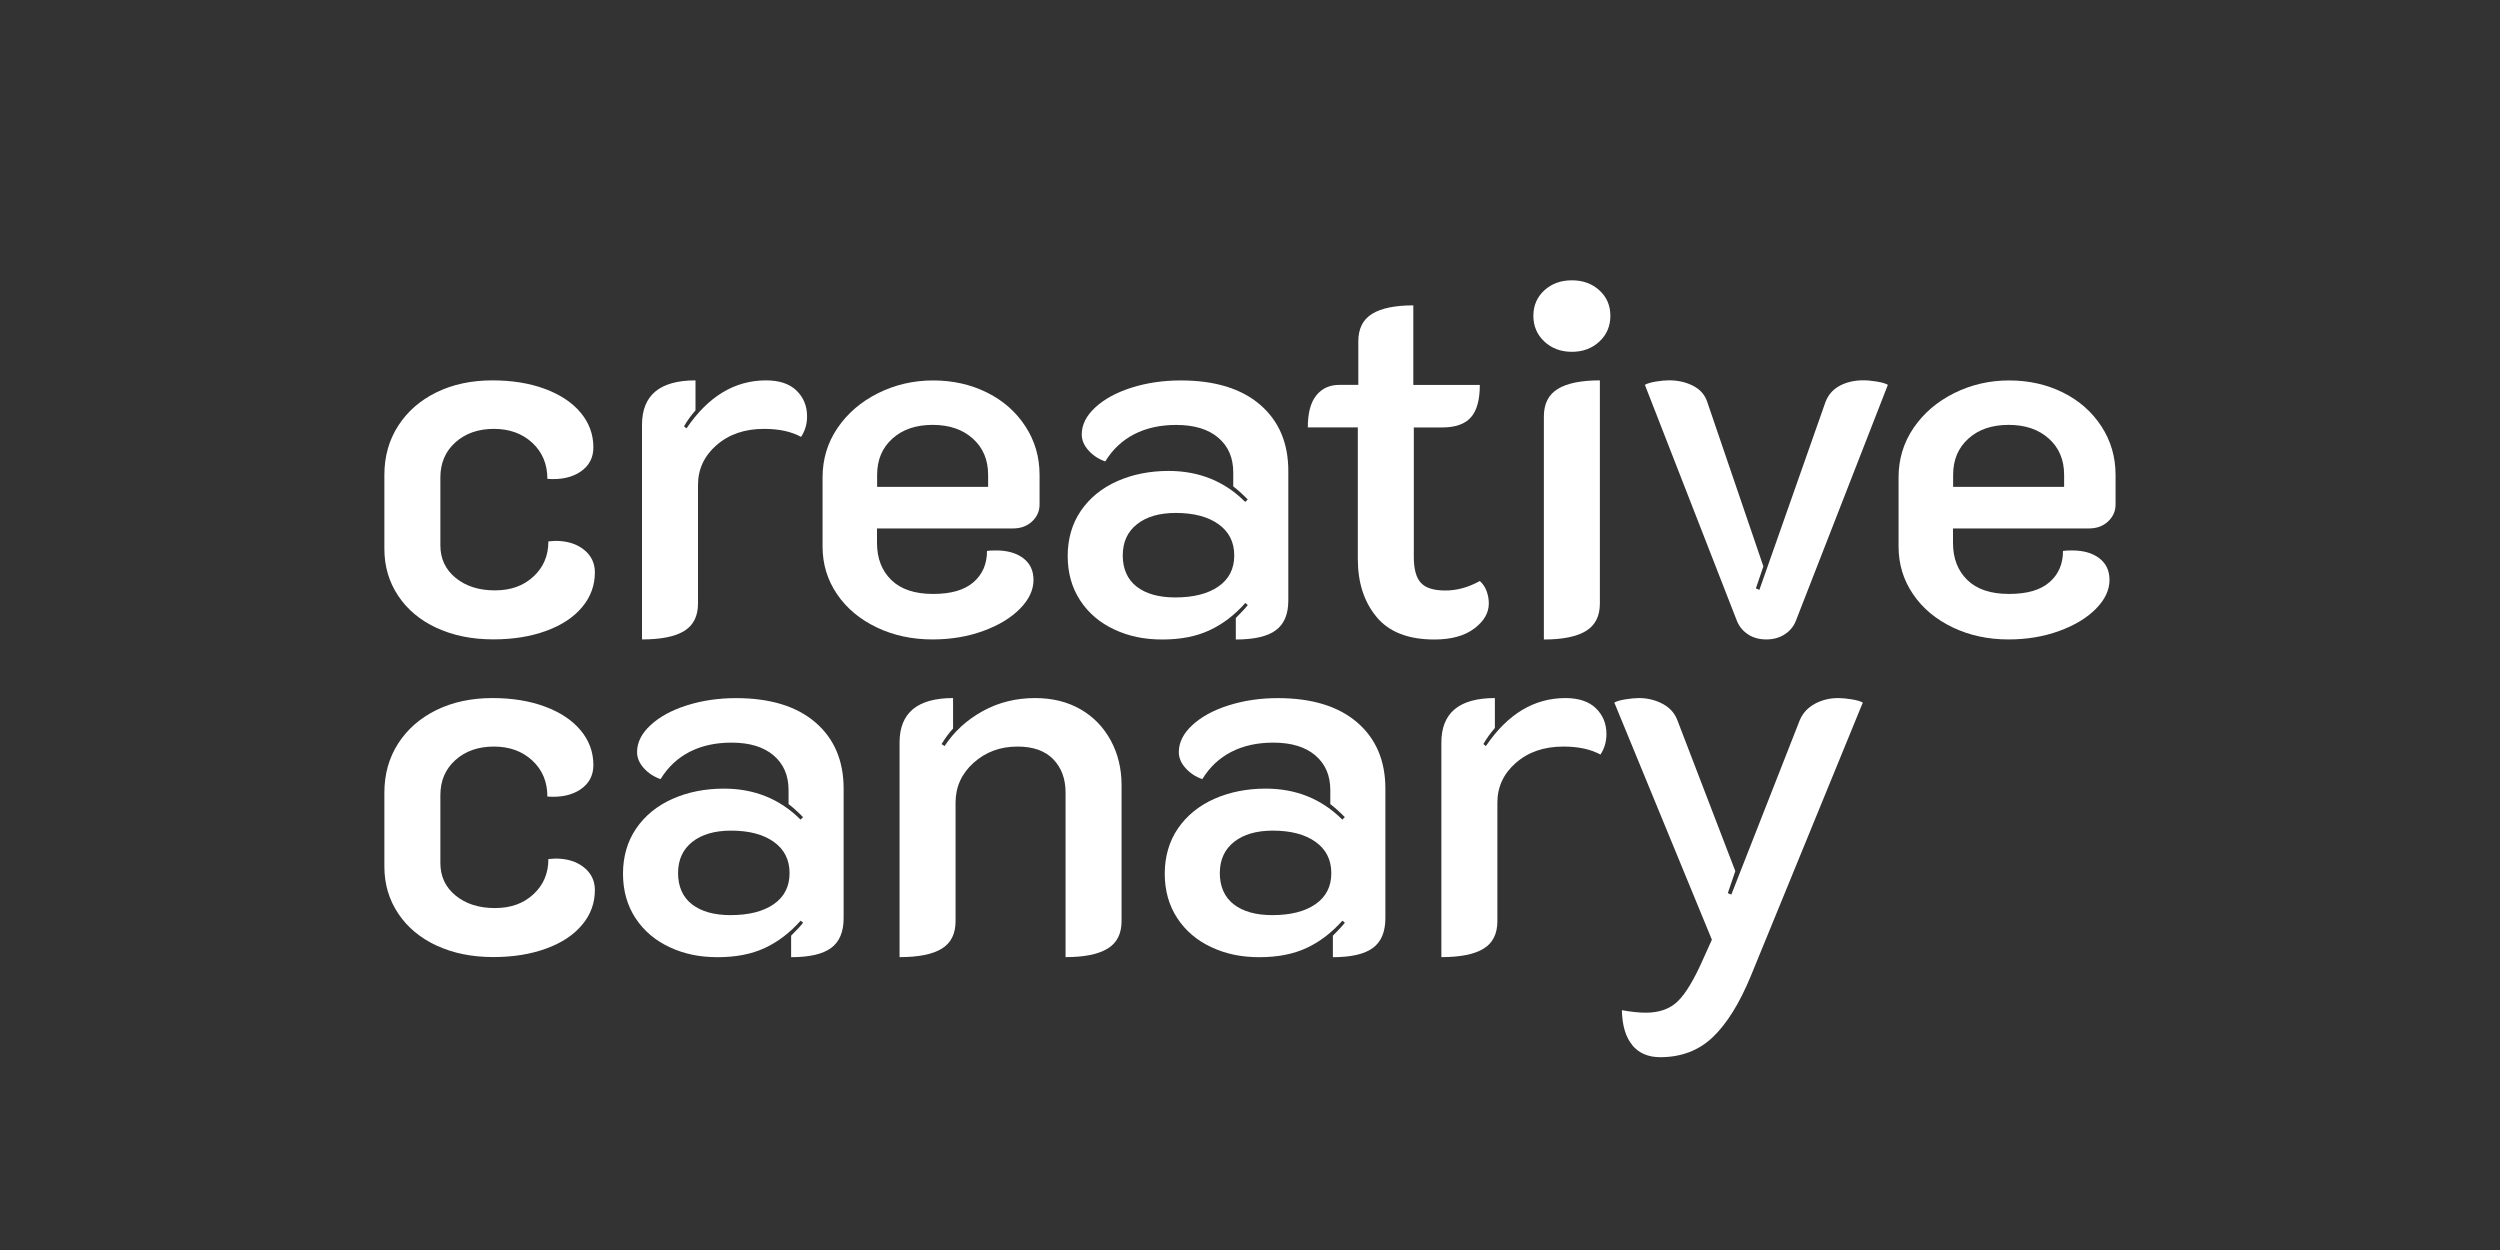 <svg xmlns="http://www.w3.org/2000/svg" id="Layer_1" data-name="Layer 1" width="400" height="200" viewBox="0 0 400 200"><rect x="0" y="0" width="400" height="200" fill="#333333" stroke="none"/><defs><style>      .cls-1 {        fill: #fff;      }      .cls-2 {        fill: none;      }    </style></defs><rect class="cls-2" x="43.87" y="-2.85" width="315.6" height="209.04"></rect><g><g><path class="cls-1" d="m69.86,100.47c-2.64-1.23-4.7-2.95-6.16-5.16-1.47-2.21-2.2-4.71-2.2-7.48v-11.85c0-2.93.73-5.55,2.2-7.84,1.47-2.29,3.51-4.08,6.12-5.36,2.61-1.28,5.6-1.92,8.96-1.92,3.15,0,5.95.45,8.4,1.36,2.45.91,4.36,2.17,5.72,3.8,1.36,1.63,2.04,3.48,2.04,5.56,0,1.65-.68,2.95-2.04,3.88-1.36.93-3.14,1.32-5.32,1.16,0-2.35-.8-4.27-2.4-5.76-1.6-1.49-3.66-2.24-6.16-2.24s-4.56.72-6.16,2.16c-1.6,1.44-2.4,3.31-2.4,5.6v10.88c0,2.13.81,3.87,2.44,5.2,1.63,1.33,3.72,2,6.28,2s4.56-.73,6.16-2.2c1.6-1.47,2.4-3.35,2.4-5.64l1.12-.08c1.87,0,3.39.47,4.56,1.4,1.17.93,1.76,2.15,1.76,3.64,0,2.08-.68,3.94-2.04,5.56-1.36,1.63-3.28,2.9-5.76,3.8-2.48.91-5.3,1.36-8.44,1.36-3.42,0-6.44-.61-9.08-1.84Z"></path><path class="cls-1" d="m114.64,71.22c-1.97,1.73-2.96,3.86-2.96,6.36v18.97c0,2.03-.73,3.5-2.2,4.4-1.47.91-3.72,1.36-6.76,1.36v-34.33c0-4.75,2.85-7.12,8.56-7.12v4.8c-.75.85-1.36,1.71-1.84,2.56l.4.32c3.47-5.12,7.71-7.68,12.73-7.68,2.13,0,3.76.55,4.88,1.64,1.12,1.09,1.68,2.47,1.68,4.12,0,1.23-.32,2.32-.96,3.28-1.55-.85-3.52-1.28-5.92-1.28-3.1,0-5.63.87-7.6,2.6Z"></path><path class="cls-1" d="m140.29,100.39c-2.69-1.28-4.82-3.05-6.36-5.32-1.55-2.27-2.32-4.81-2.32-7.64v-11.04c0-2.93.8-5.58,2.4-7.92,1.6-2.35,3.76-4.2,6.48-5.56,2.72-1.36,5.66-2.04,8.8-2.04s6.01.64,8.6,1.92c2.59,1.28,4.64,3.08,6.16,5.4,1.52,2.32,2.28,4.92,2.28,7.8v4.72c0,1.07-.4,1.97-1.2,2.72-.8.75-1.81,1.12-3.04,1.12h-21.77v2.32c0,2.46.76,4.43,2.28,5.92,1.52,1.49,3.75,2.24,6.68,2.24s5.04-.63,6.48-1.88c1.44-1.25,2.16-2.92,2.16-5,.32-.05.8-.08,1.44-.08,1.81,0,3.27.41,4.36,1.24,1.09.83,1.64,1.99,1.64,3.48,0,1.6-.72,3.14-2.16,4.6-1.44,1.47-3.4,2.66-5.88,3.56-2.48.91-5.19,1.36-8.12,1.36-3.26,0-6.23-.64-8.92-1.92Zm17.81-22.49v-1.92c0-2.4-.81-4.33-2.44-5.8-1.63-1.47-3.78-2.2-6.44-2.2s-4.82.73-6.44,2.2c-1.63,1.47-2.44,3.4-2.44,5.8v1.92h17.77Z"></path><path class="cls-1" d="m178.27,100.71c-2.29-1.07-4.11-2.61-5.44-4.64-1.33-2.03-2-4.4-2-7.12s.71-5.19,2.12-7.24c1.41-2.05,3.35-3.63,5.8-4.72,2.45-1.09,5.2-1.64,8.24-1.64,4.85,0,8.94,1.65,12.25,4.96l.4-.4c-.96-.96-1.73-1.65-2.32-2.08v-2.24c0-2.35-.8-4.2-2.4-5.56-1.6-1.36-3.84-2.04-6.72-2.04-2.56,0-4.8.49-6.72,1.48-1.92.99-3.47,2.44-4.64,4.36-1.07-.37-1.96-.96-2.68-1.76-.72-.8-1.08-1.65-1.08-2.56,0-1.55.72-2.99,2.16-4.32,1.44-1.33,3.37-2.39,5.8-3.16,2.43-.77,5.05-1.16,7.88-1.16,5.44,0,9.67,1.29,12.69,3.88,3.01,2.59,4.52,6.12,4.52,10.6v20.73c0,2.19-.67,3.78-2,4.76-1.33.99-3.47,1.48-6.4,1.48v-3.44c.96-.96,1.6-1.65,1.92-2.08l-.4-.32c-1.71,1.92-3.61,3.38-5.72,4.36-2.11.99-4.63,1.48-7.56,1.48s-5.39-.53-7.68-1.6Zm16.69-6.88c1.68-1.17,2.52-2.83,2.52-4.96s-.84-3.8-2.52-5-3.96-1.8-6.84-1.8c-2.62,0-4.68.6-6.2,1.8-1.52,1.2-2.28,2.87-2.28,5s.75,3.86,2.24,5c1.49,1.15,3.55,1.72,6.16,1.72,2.93,0,5.24-.59,6.92-1.76Z"></path><path class="cls-1" d="m220.25,98.71c-2-2.4-3-5.49-3-9.28v-21.05h-8c0-2.29.45-4,1.36-5.12.91-1.12,2.13-1.68,3.68-1.68h3.04v-6.96c0-2.03.73-3.49,2.2-4.4,1.47-.91,3.67-1.36,6.6-1.36v12.73h10.64c0,2.4-.48,4.14-1.44,5.2-.96,1.07-2.48,1.6-4.56,1.6h-4.56v20.73c0,1.92.37,3.3,1.12,4.12.75.83,2.05,1.24,3.92,1.24s3.71-.51,5.52-1.52c.48.43.84.96,1.08,1.6.24.64.36,1.31.36,2,0,1.49-.77,2.83-2.32,4-1.55,1.17-3.68,1.76-6.4,1.76-4.16,0-7.24-1.2-9.24-3.6Z"></path><path class="cls-1" d="m247.1,54.65c-1.17-1.09-1.76-2.47-1.76-4.12s.59-3.01,1.76-4.08c1.17-1.07,2.64-1.6,4.4-1.6s3.23.53,4.4,1.6c1.17,1.07,1.76,2.43,1.76,4.08s-.59,3.03-1.76,4.12c-1.17,1.09-2.64,1.64-4.4,1.64s-3.23-.55-4.4-1.64Zm-.08,11.97c0-2.03.75-3.49,2.24-4.4,1.49-.91,3.73-1.36,6.72-1.36v35.7c0,2.03-.75,3.5-2.24,4.4-1.49.91-3.74,1.36-6.72,1.36v-35.7Z"></path><path class="cls-1" d="m279.71,101.51c-.83-.53-1.43-1.25-1.8-2.16l-14.73-37.78c.37-.21.96-.39,1.76-.52.8-.13,1.49-.2,2.08-.2,1.44,0,2.73.29,3.88.88,1.15.59,1.91,1.47,2.28,2.64l8.96,26.25-1.2,3.52.56.24,10.56-30.01c.43-1.17,1.19-2.05,2.28-2.64,1.09-.59,2.36-.88,3.8-.88.64,0,1.36.07,2.16.2.8.13,1.39.31,1.76.52l-14.73,37.78c-.37.91-.97,1.63-1.8,2.16-.83.53-1.8.8-2.92.8s-2.09-.27-2.92-.8Z"></path><path class="cls-1" d="m312.45,100.39c-2.69-1.28-4.82-3.05-6.36-5.32-1.55-2.27-2.32-4.81-2.32-7.64v-11.04c0-2.93.8-5.58,2.4-7.92,1.6-2.35,3.76-4.2,6.48-5.56,2.72-1.36,5.66-2.04,8.8-2.04s6.01.64,8.6,1.92c2.59,1.28,4.64,3.08,6.16,5.4,1.52,2.32,2.28,4.92,2.28,7.8v4.72c0,1.07-.4,1.97-1.2,2.72-.8.75-1.81,1.12-3.04,1.12h-21.77v2.32c0,2.46.76,4.43,2.28,5.92,1.52,1.49,3.75,2.24,6.68,2.24s5.04-.63,6.48-1.88c1.44-1.25,2.16-2.92,2.16-5,.32-.05.8-.08,1.44-.08,1.81,0,3.27.41,4.36,1.24,1.09.83,1.64,1.99,1.64,3.48,0,1.6-.72,3.14-2.16,4.6-1.44,1.47-3.4,2.66-5.88,3.56-2.48.91-5.19,1.36-8.12,1.36-3.26,0-6.23-.64-8.92-1.92Zm17.81-22.49v-1.92c0-2.4-.81-4.33-2.44-5.8-1.63-1.47-3.78-2.2-6.44-2.2s-4.82.73-6.44,2.2c-1.63,1.47-2.44,3.4-2.44,5.8v1.92h17.77Z"></path></g><g><path class="cls-1" d="m69.86,151.3c-2.64-1.23-4.7-2.95-6.16-5.16-1.47-2.21-2.2-4.71-2.2-7.48v-11.85c0-2.93.73-5.55,2.2-7.84,1.47-2.29,3.51-4.08,6.12-5.36,2.61-1.28,5.6-1.92,8.96-1.92,3.15,0,5.95.45,8.4,1.36,2.45.91,4.36,2.17,5.72,3.8,1.36,1.63,2.04,3.48,2.04,5.56,0,1.65-.68,2.95-2.04,3.88-1.36.93-3.14,1.32-5.32,1.16,0-2.35-.8-4.27-2.4-5.76-1.6-1.49-3.66-2.24-6.16-2.24s-4.56.72-6.16,2.16c-1.6,1.44-2.4,3.31-2.4,5.6v10.88c0,2.13.81,3.87,2.44,5.2,1.63,1.33,3.72,2,6.28,2s4.56-.73,6.16-2.2c1.6-1.47,2.4-3.35,2.4-5.64l1.12-.08c1.87,0,3.39.47,4.56,1.4,1.17.93,1.76,2.15,1.76,3.64,0,2.08-.68,3.94-2.04,5.56-1.36,1.63-3.28,2.9-5.76,3.8-2.48.91-5.3,1.36-8.44,1.36-3.42,0-6.44-.61-9.08-1.84Z"></path><path class="cls-1" d="m107.12,151.54c-2.29-1.07-4.11-2.61-5.44-4.64-1.33-2.03-2-4.4-2-7.12s.71-5.19,2.12-7.24c1.41-2.05,3.35-3.63,5.8-4.72,2.45-1.09,5.2-1.64,8.24-1.64,4.85,0,8.94,1.65,12.25,4.96l.4-.4c-.96-.96-1.73-1.65-2.32-2.08v-2.24c0-2.35-.8-4.2-2.4-5.56-1.6-1.36-3.84-2.04-6.72-2.04-2.56,0-4.8.49-6.72,1.48-1.92.99-3.47,2.44-4.64,4.36-1.07-.37-1.96-.96-2.68-1.76-.72-.8-1.08-1.65-1.08-2.56,0-1.55.72-2.99,2.16-4.32,1.44-1.33,3.37-2.39,5.8-3.16,2.43-.77,5.05-1.16,7.88-1.16,5.44,0,9.67,1.29,12.69,3.88,3.01,2.59,4.52,6.12,4.52,10.6v20.73c0,2.19-.67,3.78-2,4.76-1.33.99-3.47,1.48-6.4,1.48v-3.44c.96-.96,1.6-1.65,1.92-2.08l-.4-.32c-1.71,1.92-3.61,3.38-5.72,4.36-2.11.99-4.63,1.48-7.56,1.48s-5.39-.53-7.68-1.6Zm16.69-6.88c1.68-1.17,2.52-2.83,2.52-4.96s-.84-3.8-2.52-5c-1.68-1.2-3.96-1.8-6.84-1.8-2.62,0-4.68.6-6.2,1.8-1.52,1.2-2.28,2.87-2.28,5s.75,3.86,2.24,5c1.49,1.15,3.55,1.72,6.16,1.72,2.93,0,5.24-.59,6.92-1.76Z"></path><path class="cls-1" d="m143.93,118.81c0-4.75,2.85-7.12,8.56-7.12v4.88c-.64.69-1.25,1.52-1.84,2.48l.48.32c1.55-2.35,3.59-4.21,6.12-5.6,2.53-1.39,5.32-2.08,8.36-2.08,2.77,0,5.2.6,7.28,1.8,2.08,1.2,3.69,2.87,4.84,5,1.15,2.13,1.72,4.51,1.72,7.12v21.77c0,2.03-.75,3.5-2.24,4.4-1.49.91-3.74,1.36-6.72,1.36v-26.33c0-2.19-.65-3.96-1.96-5.32-1.31-1.36-3.22-2.04-5.72-2.04-2.77,0-5.12.87-7.04,2.6-1.92,1.73-2.88,3.86-2.88,6.36v18.97c0,2.03-.73,3.5-2.2,4.4-1.47.91-3.72,1.36-6.76,1.36v-34.33Z"></path><path class="cls-1" d="m193.8,151.54c-2.29-1.07-4.11-2.61-5.44-4.64-1.33-2.03-2-4.4-2-7.12s.71-5.19,2.12-7.24c1.41-2.05,3.35-3.63,5.8-4.72,2.45-1.09,5.2-1.64,8.24-1.64,4.85,0,8.94,1.65,12.25,4.96l.4-.4c-.96-.96-1.73-1.65-2.32-2.08v-2.24c0-2.35-.8-4.2-2.4-5.56-1.6-1.36-3.84-2.04-6.72-2.04-2.56,0-4.8.49-6.72,1.48-1.92.99-3.47,2.44-4.64,4.36-1.07-.37-1.96-.96-2.68-1.76-.72-.8-1.08-1.65-1.08-2.56,0-1.55.72-2.99,2.16-4.32,1.44-1.33,3.37-2.39,5.8-3.16,2.43-.77,5.05-1.16,7.88-1.16,5.44,0,9.67,1.29,12.69,3.88,3.01,2.59,4.52,6.12,4.52,10.6v20.73c0,2.19-.67,3.78-2,4.76-1.33.99-3.47,1.48-6.4,1.48v-3.44c.96-.96,1.6-1.65,1.92-2.08l-.4-.32c-1.71,1.92-3.61,3.38-5.72,4.36-2.11.99-4.63,1.48-7.56,1.48s-5.39-.53-7.68-1.6Zm16.69-6.88c1.68-1.17,2.52-2.83,2.52-4.96s-.84-3.8-2.52-5c-1.68-1.2-3.96-1.8-6.84-1.8-2.62,0-4.68.6-6.2,1.8-1.52,1.2-2.28,2.87-2.28,5s.75,3.86,2.24,5c1.49,1.15,3.55,1.72,6.16,1.72,2.93,0,5.24-.59,6.92-1.76Z"></path><path class="cls-1" d="m242.54,122.05c-1.97,1.73-2.96,3.86-2.96,6.36v18.97c0,2.03-.73,3.5-2.2,4.4-1.47.91-3.72,1.36-6.76,1.36v-34.33c0-4.75,2.85-7.12,8.56-7.12v4.8c-.75.85-1.36,1.71-1.84,2.56l.4.32c3.47-5.12,7.71-7.68,12.73-7.68,2.13,0,3.76.55,4.88,1.64,1.12,1.09,1.68,2.47,1.68,4.12,0,1.23-.32,2.32-.96,3.28-1.55-.85-3.52-1.28-5.92-1.28-3.1,0-5.63.87-7.6,2.6Z"></path><path class="cls-1" d="m261.18,167.23c-1.07-1.28-1.63-3.15-1.68-5.6,1.49.27,2.77.4,3.84.4,2.13,0,3.83-.6,5.08-1.8,1.25-1.2,2.6-3.43,4.04-6.68l1.44-3.2-15.61-37.94c.37-.21.97-.39,1.8-.52.83-.13,1.53-.2,2.12-.2,1.39,0,2.65.31,3.8.92,1.15.61,1.93,1.48,2.36,2.6l9.28,24.17-1.2,3.52.56.24,10.96-27.93c.48-1.12,1.28-1.99,2.4-2.6,1.12-.61,2.37-.92,3.76-.92.59,0,1.29.07,2.12.2.83.13,1.43.31,1.8.52l-17.93,43.78c-1.81,4.37-3.84,7.63-6.08,9.76-2.24,2.13-5.04,3.2-8.4,3.2-1.92,0-3.42-.64-4.48-1.92Z"></path></g></g></svg>